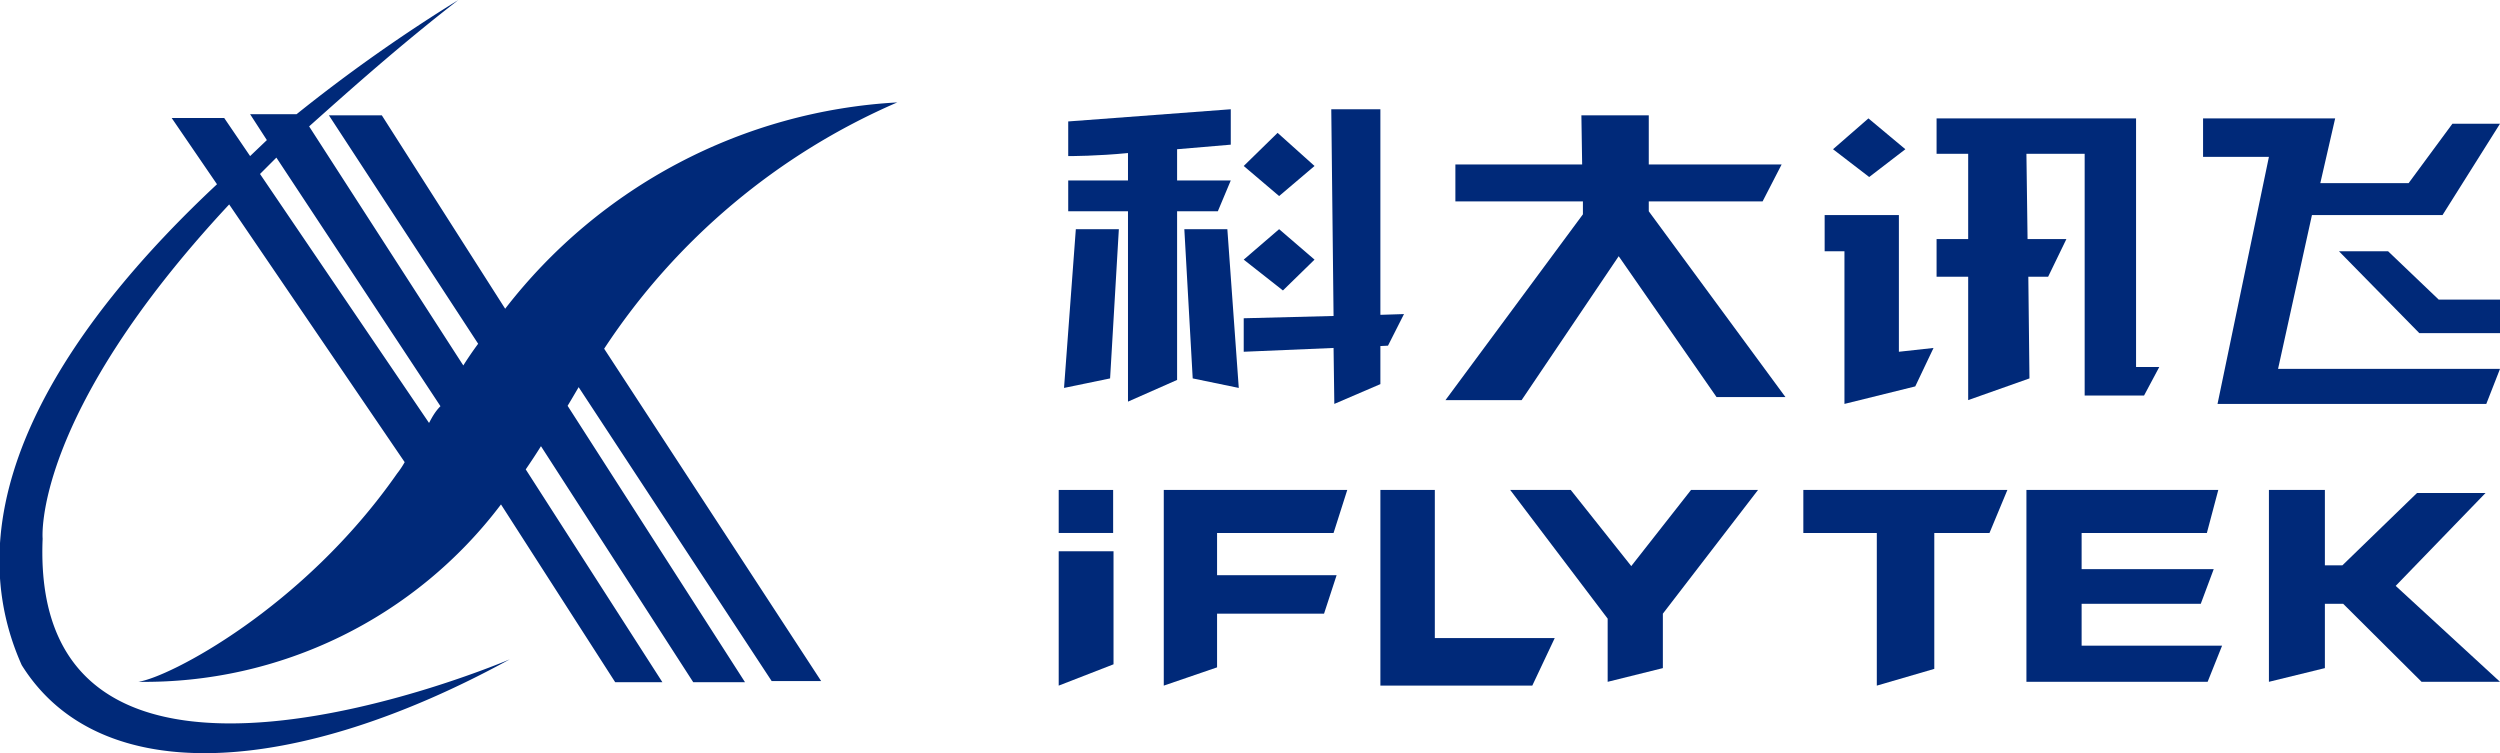 <svg id="图层_1" data-name="图层 1" xmlns="http://www.w3.org/2000/svg" viewBox="0 0 65.67 19.79"><defs><style>.cls-1{fill:#002979;}</style></defs><title>科大讯飞</title><path class="cls-1" d="M66.42,8.16l.34-.81H65.35V6.53l1.41-.12V5.48l-4.27.32v.91c.07,0,.76,0,1.57-.08v.72H62.49v.81h1.57v5l1.29-.57V8.16Z" transform="translate(-34.43 -2.61)"/><polygon class="cls-1" points="27.95 10.19 29.16 9.94 29.39 6.02 28.26 6.02 27.95 10.19"/><polygon class="cls-1" points="32.24 6.02 31.11 6.02 31.33 9.94 32.54 10.19 32.24 6.02"/><polygon class="cls-1" points="32.67 4.36 33.56 3.49 34.53 4.36 33.6 5.15 32.67 4.36"/><polygon class="cls-1" points="33.6 6.02 32.67 6.82 33.7 7.63 34.53 6.82 33.6 6.02"/><polygon class="cls-1" points="36.88 8.25 36.26 8.27 36.26 2.87 34.97 2.87 35.03 8.3 32.67 8.36 32.67 9.24 35.03 9.14 35.05 10.61 36.26 10.09 36.26 9.09 36.46 9.08 36.88 8.25"/><polygon class="cls-1" points="43.31 5.55 43.31 5.29 46.3 5.29 46.8 4.32 43.31 4.32 43.31 3.03 41.54 3.03 41.56 4.32 38.23 4.32 38.23 5.29 41.58 5.29 41.58 5.63 37.97 10.51 39.97 10.51 42.52 6.73 45.09 10.43 46.9 10.43 43.31 5.55"/><rect class="cls-1" x="27.81" y="12.87" width="1.43" height="1.13"/><polygon class="cls-1" points="29.25 17.45 27.81 18.01 27.81 14.48 29.25 14.48 29.25 17.45"/><polygon class="cls-1" points="31.97 14 35.03 14 35.39 12.87 30.57 12.87 30.57 18.01 31.97 17.53 31.97 16.12 34.78 16.12 35.11 15.11 31.97 15.11 31.97 14"/><polygon class="cls-1" points="36.26 12.87 37.69 12.87 37.69 16.76 40.84 16.76 40.25 18.01 36.26 18.01 36.26 12.87"/><polygon class="cls-1" points="39.67 12.87 41.26 12.87 42.85 14.87 44.42 12.87 46.18 12.87 43.68 16.12 43.68 17.55 42.23 17.91 42.23 16.25 39.67 12.87"/><polygon class="cls-1" points="52.73 12.87 47.37 12.87 47.37 14 49.3 14 49.3 18.01 50.81 17.57 50.81 14 52.26 14 52.73 12.87"/><polygon class="cls-1" points="54.68 16.96 54.68 15.86 57.81 15.86 58.15 14.95 54.68 14.95 54.68 14 57.97 14 58.27 12.87 54.68 12.87 53.73 12.87 53.23 12.87 53.23 16.96 53.23 17.91 54.68 17.91 57.99 17.91 58.37 16.96 54.68 16.96"/><polygon class="cls-1" points="63.61 17.91 65.67 17.91 62.93 15.39 65.29 12.95 63.49 12.95 61.53 14.85 61.07 14.85 61.07 12.87 59.6 12.87 59.6 17.91 61.07 17.55 61.07 15.86 61.55 15.86 63.61 17.91"/><polygon class="cls-1" points="48.15 3.92 49.08 3.11 50.05 3.92 49.1 4.65 48.15 3.92"/><polygon class="cls-1" points="47.93 5.65 47.93 6.6 48.45 6.6 48.45 10.61 50.31 10.15 50.79 9.14 49.88 9.24 49.88 5.65 47.93 5.65"/><polygon class="cls-1" points="56.11 9.64 56.11 3.11 50.87 3.11 50.87 4.04 51.7 4.04 51.7 6.28 50.87 6.28 50.87 7.27 51.7 7.27 51.7 10.51 53.31 9.94 53.28 7.27 53.8 7.27 54.28 6.28 53.26 6.28 53.23 4.04 54.76 4.04 54.76 10.39 56.32 10.39 56.72 9.64 56.11 9.64"/><polygon class="cls-1" points="57.87 3.11 57.87 4.12 59.6 4.12 58.25 10.61 65.31 10.61 65.67 9.69 59.84 9.69 60.73 5.65 64.16 5.65 65.67 3.25 64.42 3.25 63.27 4.81 60.95 4.81 61.34 3.11 57.87 3.11"/><polygon class="cls-1" points="61.44 6.6 62.73 6.6 64.06 7.87 65.67 7.87 65.67 8.75 63.55 8.75 61.44 6.6"/><path class="cls-1" d="M58,5.3a14,14,0,0,0-10.3,5.42L44.46,5.64H43.07l3.92,6q-.2.27-.39.57L42.55,5.93c1.12-1,2.41-2.15,3.92-3.32a42.25,42.25,0,0,0-4.25,3H41l.44.68L41,6.71l-.68-1H38.94l1.19,1.74C36.48,10.86,33,15.6,35,20.08c2.06,3.3,7.23,2.91,12.82-.15,0,0-12.63,5.41-12.27-3.17,0,0-.29-3.21,4.9-8.78l4.61,6.77a2.23,2.23,0,0,1-.2.3c-2.47,3.54-6,5.36-6.8,5.47a11.73,11.73,0,0,0,9.53-4.66l3,4.67h1.24l-3.59-5.59c.13-.19.27-.4.4-.61l4,6.2H54l-4.66-7.26.09-.15.2-.34,5.07,7.72H56l-5.7-8.73A17.55,17.55,0,0,1,58,5.3ZM45.7,13.72,41.26,7.18l.43-.43L46,13.28C45.86,13.42,45.78,13.57,45.7,13.72Z" transform="translate(-34.43 -2.61)"/></svg>